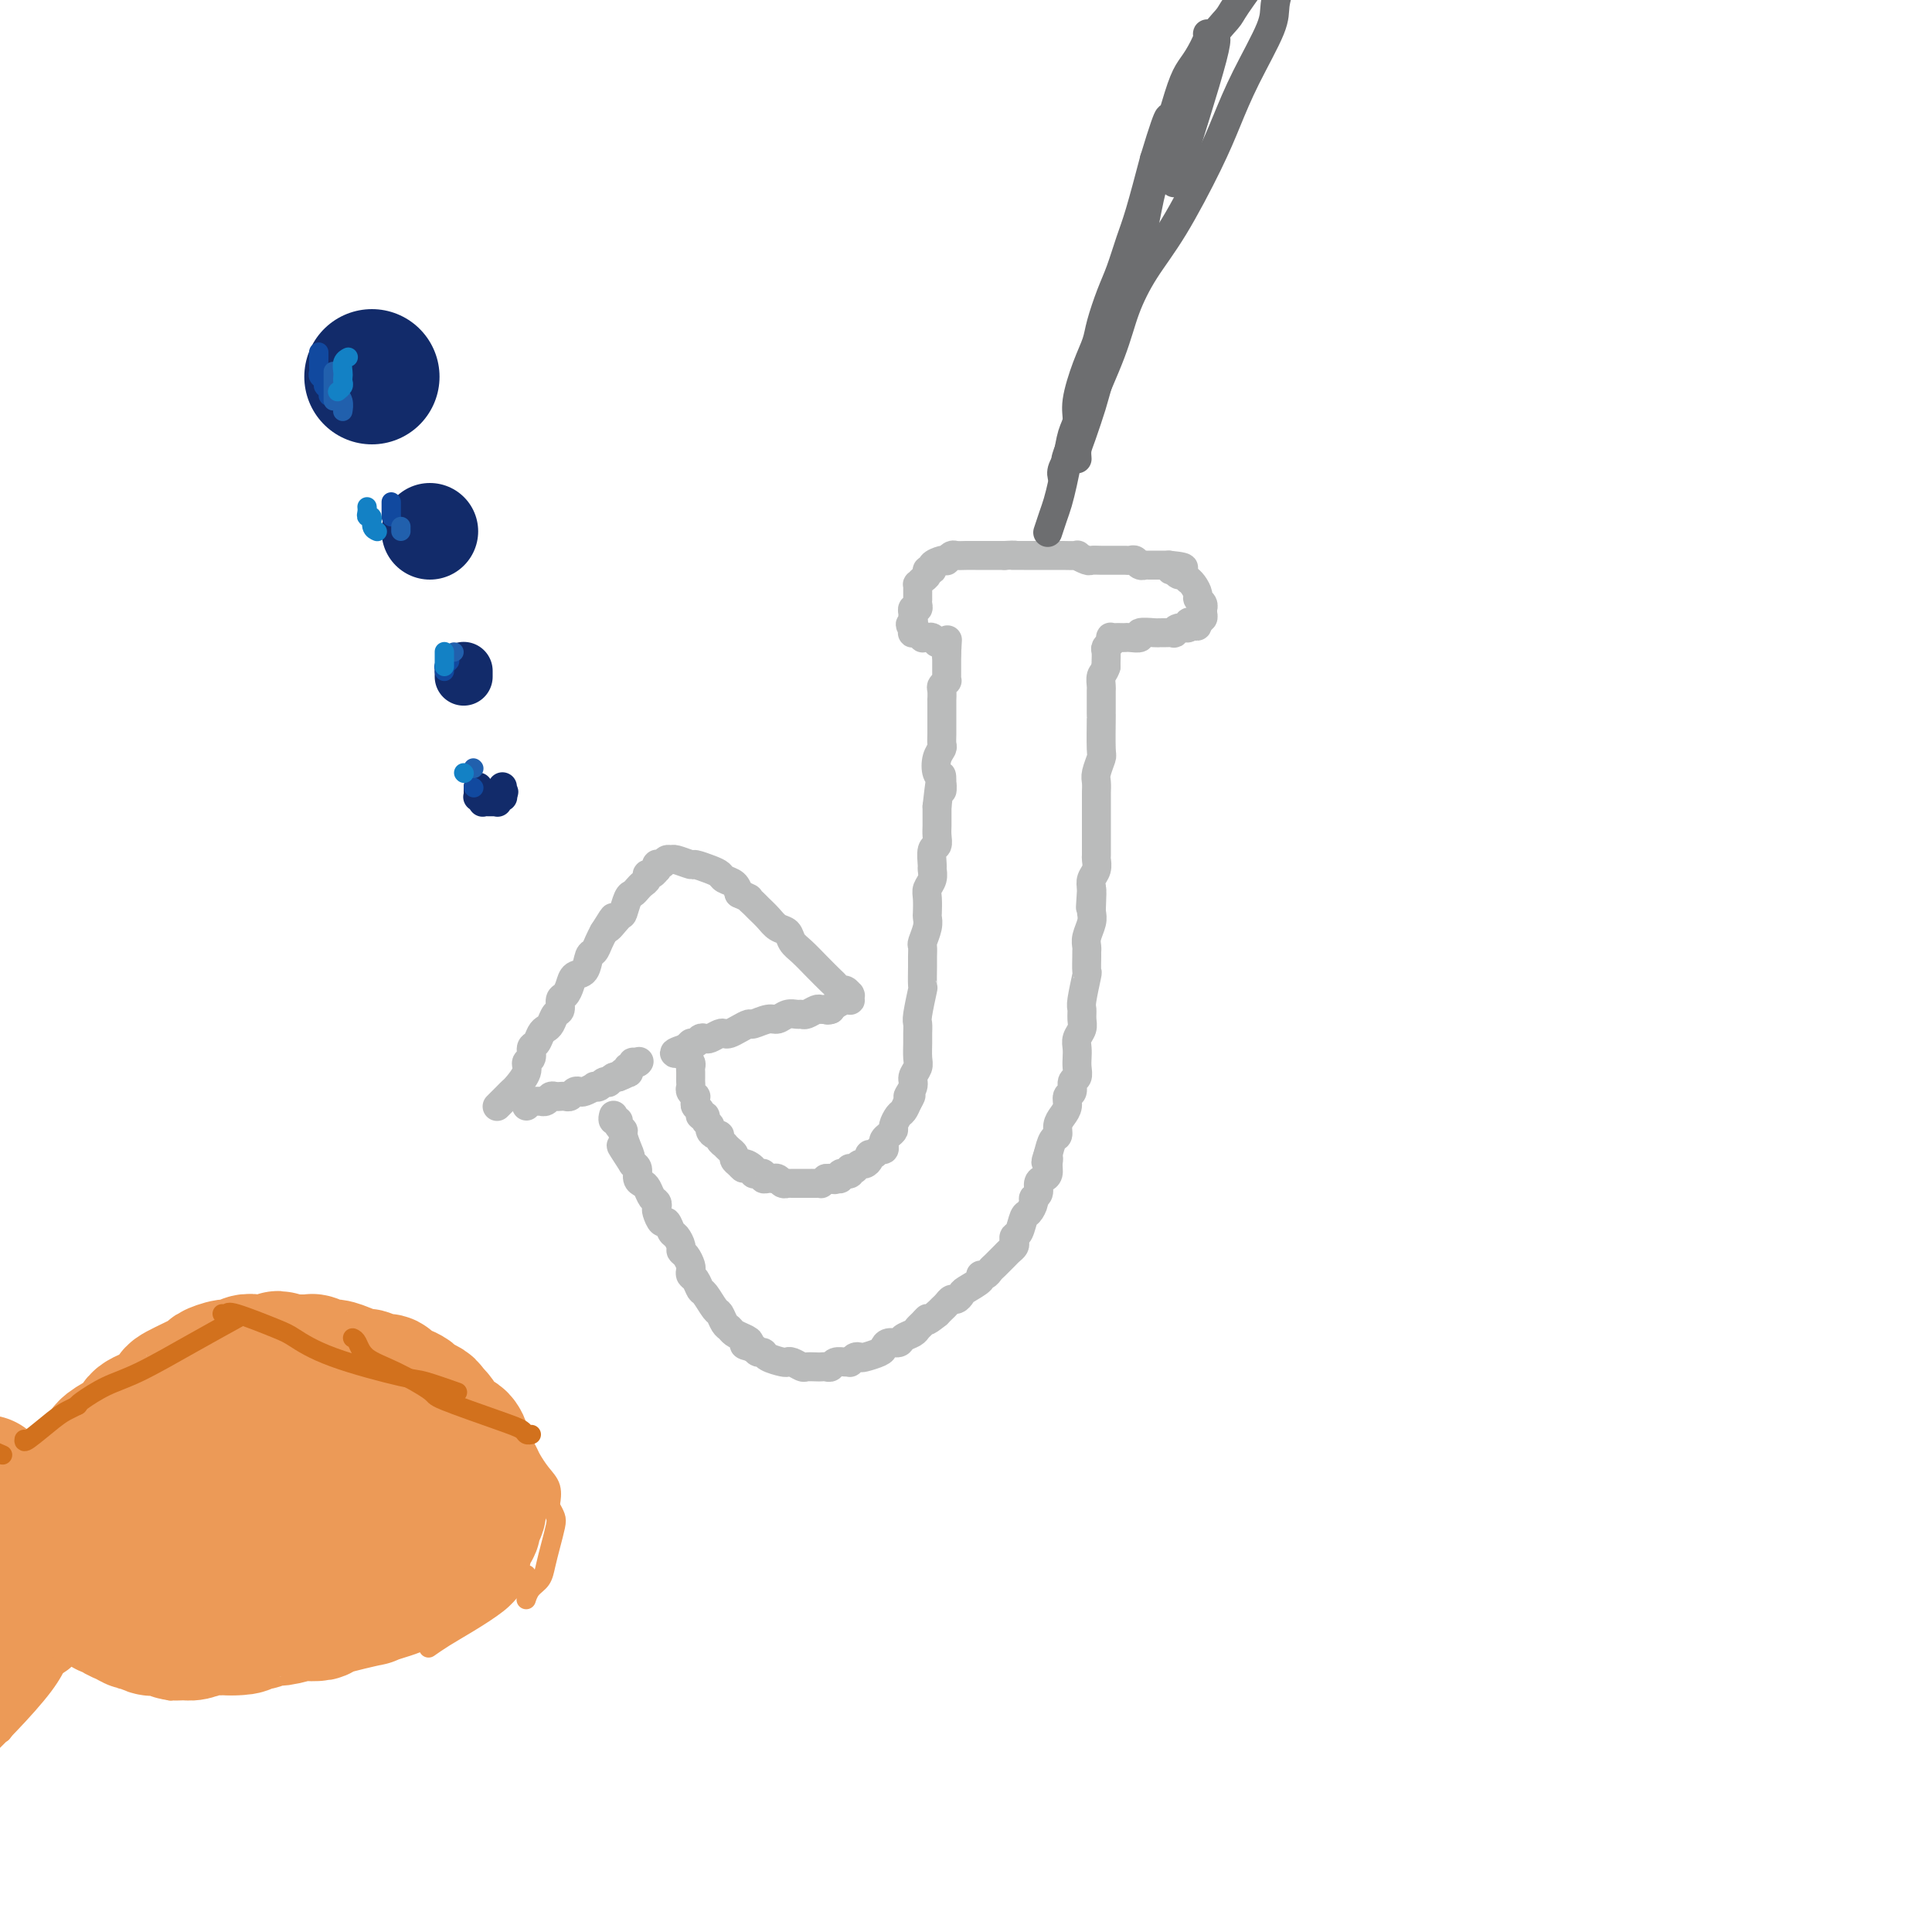 <svg viewBox='0 0 400 400' version='1.1' xmlns='http://www.w3.org/2000/svg' xmlns:xlink='http://www.w3.org/1999/xlink'><g fill='none' stroke='#BABBBB' stroke-width='6' stroke-linecap='round' stroke-linejoin='round'><path d='M109,229c-0.121,-0.423 -0.243,-0.845 0,-1c0.243,-0.155 0.850,-0.041 1,0c0.150,0.041 -0.156,0.011 0,0c0.156,-0.011 0.773,-0.003 1,0c0.227,0.003 0.065,0.001 0,0c-0.065,-0.001 -0.032,-0.001 0,0c0.032,0.001 0.064,0.001 0,0c-0.064,-0.001 -0.224,-0.004 0,0c0.224,0.004 0.833,0.015 1,0c0.167,-0.015 -0.109,-0.057 0,0c0.109,0.057 0.603,0.211 1,0c0.397,-0.211 0.698,-0.789 1,-1c0.302,-0.211 0.606,-0.056 1,0c0.394,0.056 0.879,0.011 1,0c0.121,-0.011 -0.122,0.011 0,0c0.122,-0.011 0.609,-0.054 1,0c0.391,0.054 0.687,0.207 1,0c0.313,-0.207 0.643,-0.774 1,-1c0.357,-0.226 0.740,-0.112 1,0c0.260,0.112 0.398,0.223 1,0c0.602,-0.223 1.668,-0.778 2,-1c0.332,-0.222 -0.069,-0.111 0,0c0.069,0.111 0.610,0.222 1,0c0.390,-0.222 0.629,-0.778 1,-1c0.371,-0.222 0.873,-0.111 1,0c0.127,0.111 -0.120,0.222 0,0c0.120,-0.222 0.606,-0.778 1,-1c0.394,-0.222 0.697,-0.111 1,0'/><path d='M128,223c3.105,-1.150 1.367,-1.025 1,-1c-0.367,0.025 0.638,-0.050 1,0c0.362,0.050 0.082,0.224 0,0c-0.082,-0.224 0.034,-0.845 0,-1c-0.034,-0.155 -0.219,0.154 0,0c0.219,-0.154 0.843,-0.773 1,-1c0.157,-0.227 -0.154,-0.061 0,0c0.154,0.061 0.773,0.016 1,0c0.227,-0.016 0.061,-0.004 0,0c-0.061,0.004 -0.016,0.001 0,0c0.016,-0.001 0.005,-0.000 0,0c-0.005,0.000 -0.002,0.000 0,0'/><path d='M132,220c0.622,-0.467 0.178,-0.133 0,0c-0.178,0.133 -0.089,0.067 0,0'/><path d='M103,229c0.024,-0.024 0.048,-0.048 0,0c-0.048,0.048 -0.169,0.169 0,0c0.169,-0.169 0.627,-0.629 1,-1c0.373,-0.371 0.659,-0.653 1,-1c0.341,-0.347 0.736,-0.760 1,-1c0.264,-0.240 0.396,-0.306 1,-1c0.604,-0.694 1.682,-2.016 2,-3c0.318,-0.984 -0.122,-1.629 0,-2c0.122,-0.371 0.806,-0.467 1,-1c0.194,-0.533 -0.103,-1.504 0,-2c0.103,-0.496 0.605,-0.518 1,-1c0.395,-0.482 0.684,-1.423 1,-2c0.316,-0.577 0.658,-0.788 1,-1c0.342,-0.212 0.683,-0.423 1,-1c0.317,-0.577 0.610,-1.519 1,-2c0.390,-0.481 0.877,-0.500 1,-1c0.123,-0.500 -0.118,-1.480 0,-2c0.118,-0.520 0.595,-0.581 1,-1c0.405,-0.419 0.738,-1.197 1,-2c0.262,-0.803 0.451,-1.633 1,-2c0.549,-0.367 1.456,-0.272 2,-1c0.544,-0.728 0.723,-2.277 1,-3c0.277,-0.723 0.651,-0.618 1,-1c0.349,-0.382 0.671,-1.252 1,-2c0.329,-0.748 0.664,-1.374 1,-2'/><path d='M125,193c3.521,-5.678 1.325,-1.875 1,-1c-0.325,0.875 1.222,-1.180 2,-2c0.778,-0.820 0.785,-0.405 1,-1c0.215,-0.595 0.636,-2.201 1,-3c0.364,-0.799 0.671,-0.793 1,-1c0.329,-0.207 0.679,-0.629 1,-1c0.321,-0.371 0.612,-0.692 1,-1c0.388,-0.308 0.875,-0.603 1,-1c0.125,-0.397 -0.110,-0.895 0,-1c0.110,-0.105 0.566,0.182 1,0c0.434,-0.182 0.848,-0.834 1,-1c0.152,-0.166 0.044,0.153 0,0c-0.044,-0.153 -0.023,-0.777 0,-1c0.023,-0.223 0.048,-0.045 0,0c-0.048,0.045 -0.170,-0.041 0,0c0.170,0.041 0.631,0.211 1,0c0.369,-0.211 0.646,-0.804 1,-1c0.354,-0.196 0.784,0.003 1,0c0.216,-0.003 0.219,-0.208 1,0c0.781,0.208 2.341,0.829 3,1c0.659,0.171 0.418,-0.110 1,0c0.582,0.110 1.987,0.610 3,1c1.013,0.390 1.632,0.672 2,1c0.368,0.328 0.484,0.704 1,1c0.516,0.296 1.433,0.513 2,1c0.567,0.487 0.783,1.243 1,2'/><path d='M153,185c2.722,1.258 2.027,0.904 2,1c-0.027,0.096 0.612,0.641 1,1c0.388,0.359 0.523,0.533 1,1c0.477,0.467 1.296,1.227 2,2c0.704,0.773 1.293,1.561 2,2c0.707,0.439 1.531,0.531 2,1c0.469,0.469 0.584,1.316 1,2c0.416,0.684 1.134,1.207 2,2c0.866,0.793 1.881,1.858 3,3c1.119,1.142 2.342,2.362 3,3c0.658,0.638 0.751,0.693 1,1c0.249,0.307 0.655,0.866 1,1c0.345,0.134 0.628,-0.157 1,0c0.372,0.157 0.832,0.760 1,1c0.168,0.240 0.043,0.116 0,0c-0.043,-0.116 -0.004,-0.224 0,0c0.004,0.224 -0.027,0.781 0,1c0.027,0.219 0.110,0.100 0,0c-0.110,-0.100 -0.414,-0.181 -1,0c-0.586,0.181 -1.453,0.623 -2,1c-0.547,0.377 -0.773,0.688 -1,1'/><path d='M172,209c-0.793,0.305 -0.776,0.068 -1,0c-0.224,-0.068 -0.689,0.035 -1,0c-0.311,-0.035 -0.467,-0.207 -1,0c-0.533,0.207 -1.441,0.791 -2,1c-0.559,0.209 -0.767,0.041 -1,0c-0.233,-0.041 -0.490,0.046 -1,0c-0.510,-0.046 -1.274,-0.223 -2,0c-0.726,0.223 -1.416,0.847 -2,1c-0.584,0.153 -1.063,-0.166 -2,0c-0.937,0.166 -2.331,0.815 -3,1c-0.669,0.185 -0.612,-0.095 -1,0c-0.388,0.095 -1.221,0.565 -2,1c-0.779,0.435 -1.504,0.835 -2,1c-0.496,0.165 -0.763,0.096 -1,0c-0.237,-0.096 -0.445,-0.218 -1,0c-0.555,0.218 -1.459,0.776 -2,1c-0.541,0.224 -0.720,0.113 -1,0c-0.280,-0.113 -0.663,-0.227 -1,0c-0.337,0.227 -0.629,0.796 -1,1c-0.371,0.204 -0.821,0.044 -1,0c-0.179,-0.044 -0.087,0.026 0,0c0.087,-0.026 0.168,-0.150 0,0c-0.168,0.150 -0.584,0.575 -1,1'/><path d='M142,217c-4.645,1.477 -1.259,1.169 0,1c1.259,-0.169 0.390,-0.200 0,0c-0.390,0.200 -0.301,0.631 0,1c0.301,0.369 0.813,0.676 1,1c0.187,0.324 0.051,0.664 0,1c-0.051,0.336 -0.015,0.667 0,1c0.015,0.333 0.008,0.668 0,1c-0.008,0.332 -0.016,0.663 0,1c0.016,0.337 0.057,0.682 0,1c-0.057,0.318 -0.213,0.610 0,1c0.213,0.390 0.793,0.878 1,1c0.207,0.122 0.040,-0.121 0,0c-0.040,0.121 0.046,0.606 0,1c-0.046,0.394 -0.224,0.697 0,1c0.224,0.303 0.848,0.606 1,1c0.152,0.394 -0.170,0.879 0,1c0.170,0.121 0.833,-0.121 1,0c0.167,0.121 -0.161,0.606 0,1c0.161,0.394 0.813,0.697 1,1c0.187,0.303 -0.089,0.607 0,1c0.089,0.393 0.545,0.875 1,1c0.455,0.125 0.909,-0.107 1,0c0.091,0.107 -0.182,0.553 0,1c0.182,0.447 0.819,0.893 1,1c0.181,0.107 -0.092,-0.126 0,0c0.092,0.126 0.551,0.611 1,1c0.449,0.389 0.890,0.682 1,1c0.110,0.318 -0.111,0.662 0,1c0.111,0.338 0.556,0.669 1,1'/><path d='M153,241c1.494,1.812 0.730,0.341 1,0c0.270,-0.341 1.574,0.448 2,1c0.426,0.552 -0.027,0.866 0,1c0.027,0.134 0.533,0.088 1,0c0.467,-0.088 0.895,-0.220 1,0c0.105,0.220 -0.112,0.790 0,1c0.112,0.210 0.555,0.060 1,0c0.445,-0.060 0.894,-0.030 1,0c0.106,0.030 -0.130,0.061 0,0c0.130,-0.061 0.626,-0.212 1,0c0.374,0.212 0.625,0.789 1,1c0.375,0.211 0.874,0.057 1,0c0.126,-0.057 -0.120,-0.015 0,0c0.120,0.015 0.605,0.004 1,0c0.395,-0.004 0.698,-0.001 1,0c0.302,0.001 0.602,0.000 1,0c0.398,-0.000 0.894,-0.000 1,0c0.106,0.000 -0.178,-0.000 0,0c0.178,0.000 0.817,0.001 1,0c0.183,-0.001 -0.092,-0.003 0,0c0.092,0.003 0.550,0.011 1,0c0.450,-0.011 0.890,-0.041 1,0c0.110,0.041 -0.112,0.155 0,0c0.112,-0.155 0.556,-0.577 1,-1'/><path d='M171,244c3.029,0.464 1.600,0.125 1,0c-0.600,-0.125 -0.372,-0.037 0,0c0.372,0.037 0.888,0.024 1,0c0.112,-0.024 -0.181,-0.059 0,0c0.181,0.059 0.837,0.213 1,0c0.163,-0.213 -0.166,-0.793 0,-1c0.166,-0.207 0.828,-0.041 1,0c0.172,0.041 -0.146,-0.042 0,0c0.146,0.042 0.756,0.208 1,0c0.244,-0.208 0.121,-0.792 0,-1c-0.121,-0.208 -0.240,-0.041 0,0c0.240,0.041 0.839,-0.044 1,0c0.161,0.044 -0.115,0.218 0,0c0.115,-0.218 0.622,-0.828 1,-1c0.378,-0.172 0.626,0.093 1,0c0.374,-0.093 0.875,-0.546 1,-1c0.125,-0.454 -0.124,-0.909 0,-1c0.124,-0.091 0.621,0.183 1,0c0.379,-0.183 0.640,-0.822 1,-1c0.360,-0.178 0.818,0.107 1,0c0.182,-0.107 0.086,-0.605 0,-1c-0.086,-0.395 -0.164,-0.687 0,-1c0.164,-0.313 0.569,-0.646 1,-1c0.431,-0.354 0.889,-0.727 1,-1c0.111,-0.273 -0.125,-0.444 0,-1c0.125,-0.556 0.611,-1.496 1,-2c0.389,-0.504 0.683,-0.573 1,-1c0.317,-0.427 0.659,-1.214 1,-2'/><path d='M188,228c1.327,-2.142 0.145,-0.995 0,-1c-0.145,-0.005 0.746,-1.160 1,-2c0.254,-0.840 -0.128,-1.366 0,-2c0.128,-0.634 0.767,-1.378 1,-2c0.233,-0.622 0.062,-1.122 0,-2c-0.062,-0.878 -0.013,-2.135 0,-3c0.013,-0.865 -0.011,-1.338 0,-2c0.011,-0.662 0.055,-1.511 0,-2c-0.055,-0.489 -0.211,-0.616 0,-2c0.211,-1.384 0.789,-4.024 1,-5c0.211,-0.976 0.056,-0.287 0,-1c-0.056,-0.713 -0.011,-2.827 0,-4c0.011,-1.173 -0.011,-1.404 0,-2c0.011,-0.596 0.055,-1.558 0,-2c-0.055,-0.442 -0.211,-0.363 0,-1c0.211,-0.637 0.788,-1.991 1,-3c0.212,-1.009 0.061,-1.673 0,-2c-0.061,-0.327 -0.030,-0.315 0,-1c0.030,-0.685 0.061,-2.065 0,-3c-0.061,-0.935 -0.214,-1.424 0,-2c0.214,-0.576 0.793,-1.239 1,-2c0.207,-0.761 0.041,-1.622 0,-2c-0.041,-0.378 0.041,-0.275 0,-1c-0.041,-0.725 -0.207,-2.277 0,-3c0.207,-0.723 0.788,-0.616 1,-1c0.212,-0.384 0.057,-1.257 0,-2c-0.057,-0.743 -0.015,-1.354 0,-2c0.015,-0.646 0.004,-1.327 0,-2c-0.004,-0.673 -0.002,-1.336 0,-2'/><path d='M194,167c1.140,-10.304 0.989,-5.563 1,-4c0.011,1.563 0.185,-0.053 0,-1c-0.185,-0.947 -0.729,-1.226 -1,-2c-0.271,-0.774 -0.269,-2.043 0,-3c0.269,-0.957 0.804,-1.601 1,-2c0.196,-0.399 0.053,-0.553 0,-1c-0.053,-0.447 -0.014,-1.186 0,-2c0.014,-0.814 0.004,-1.703 0,-2c-0.004,-0.297 -0.002,-0.002 0,-1c0.002,-0.998 0.004,-3.291 0,-4c-0.004,-0.709 -0.015,0.165 0,0c0.015,-0.165 0.057,-1.367 0,-2c-0.057,-0.633 -0.211,-0.695 0,-1c0.211,-0.305 0.789,-0.851 1,-1c0.211,-0.149 0.057,0.100 0,0c-0.057,-0.100 -0.015,-0.548 0,-1c0.015,-0.452 0.004,-0.910 0,-1c-0.004,-0.090 -0.001,0.186 0,0c0.001,-0.186 0.000,-0.833 0,-1c-0.000,-0.167 -0.000,0.147 0,0c0.000,-0.147 0.000,-0.756 0,-1c-0.000,-0.244 -0.000,-0.122 0,0c0.000,0.122 0.000,0.243 0,0c-0.000,-0.243 -0.000,-0.849 0,-1c0.000,-0.151 0.000,0.152 0,0c-0.000,-0.152 -0.000,-0.758 0,-1c0.000,-0.242 0.000,-0.121 0,0'/><path d='M196,135c0.309,-4.950 0.083,-1.325 0,0c-0.083,1.325 -0.022,0.351 0,0c0.022,-0.351 0.006,-0.080 0,0c-0.006,0.080 -0.002,-0.031 0,0c0.002,0.031 0.001,0.206 0,0c-0.001,-0.206 -0.003,-0.791 0,-1c0.003,-0.209 0.011,-0.042 0,0c-0.011,0.042 -0.041,-0.040 0,0c0.041,0.040 0.151,0.203 0,0c-0.151,-0.203 -0.565,-0.772 -1,-1c-0.435,-0.228 -0.891,-0.114 -1,0c-0.109,0.114 0.130,0.228 0,0c-0.130,-0.228 -0.627,-0.797 -1,-1c-0.373,-0.203 -0.621,-0.040 -1,0c-0.379,0.040 -0.890,-0.042 -1,0c-0.110,0.042 0.181,0.208 0,0c-0.181,-0.208 -0.833,-0.791 -1,-1c-0.167,-0.209 0.151,-0.046 0,0c-0.151,0.046 -0.771,-0.026 -1,0c-0.229,0.026 -0.065,0.150 0,0c0.065,-0.150 0.033,-0.575 0,-1'/><path d='M189,130c-1.082,-0.951 -0.286,-0.828 0,-1c0.286,-0.172 0.063,-0.637 0,-1c-0.063,-0.363 0.036,-0.623 0,-1c-0.036,-0.377 -0.206,-0.869 0,-1c0.206,-0.131 0.787,0.101 1,0c0.213,-0.101 0.057,-0.535 0,-1c-0.057,-0.465 -0.015,-0.961 0,-1c0.015,-0.039 0.004,0.378 0,0c-0.004,-0.378 -0.002,-1.550 0,-2c0.002,-0.450 0.003,-0.176 0,0c-0.003,0.176 -0.011,0.255 0,0c0.011,-0.255 0.040,-0.843 0,-1c-0.040,-0.157 -0.150,0.116 0,0c0.150,-0.116 0.560,-0.622 1,-1c0.440,-0.378 0.909,-0.627 1,-1c0.091,-0.373 -0.196,-0.871 0,-1c0.196,-0.129 0.875,0.110 1,0c0.125,-0.110 -0.303,-0.569 0,-1c0.303,-0.431 1.337,-0.833 2,-1c0.663,-0.167 0.954,-0.097 1,0c0.046,0.097 -0.152,0.222 0,0c0.152,-0.222 0.656,-0.792 1,-1c0.344,-0.208 0.528,-0.056 1,0c0.472,0.056 1.231,0.015 2,0c0.769,-0.015 1.546,-0.004 2,0c0.454,0.004 0.584,0.001 1,0c0.416,-0.001 1.119,-0.000 2,0c0.881,0.000 1.941,0.000 3,0'/><path d='M208,115c2.494,-0.155 2.230,-0.041 2,0c-0.230,0.041 -0.427,0.011 0,0c0.427,-0.011 1.476,-0.003 2,0c0.524,0.003 0.521,0.001 1,0c0.479,-0.001 1.439,-0.000 2,0c0.561,0.000 0.722,0.000 1,0c0.278,-0.000 0.671,-0.001 1,0c0.329,0.001 0.592,0.004 1,0c0.408,-0.004 0.959,-0.015 2,0c1.041,0.015 2.572,0.057 3,0c0.428,-0.057 -0.245,-0.211 0,0c0.245,0.211 1.409,0.789 2,1c0.591,0.211 0.610,0.057 1,0c0.390,-0.057 1.151,-0.015 2,0c0.849,0.015 1.786,0.004 2,0c0.214,-0.004 -0.293,-0.002 0,0c0.293,0.002 1.388,0.004 2,0c0.612,-0.004 0.742,-0.015 1,0c0.258,0.015 0.643,0.057 1,0c0.357,-0.057 0.687,-0.211 1,0c0.313,0.211 0.609,0.789 1,1c0.391,0.211 0.878,0.057 1,0c0.122,-0.057 -0.122,-0.015 0,0c0.122,0.015 0.610,0.004 1,0c0.390,-0.004 0.682,-0.001 1,0c0.318,0.001 0.663,0.000 1,0c0.337,-0.000 0.668,-0.000 1,0c0.332,0.000 0.666,0.000 1,0'/><path d='M242,117c5.487,0.537 2.205,0.880 1,1c-1.205,0.120 -0.334,0.017 0,0c0.334,-0.017 0.132,0.052 0,0c-0.132,-0.052 -0.194,-0.225 0,0c0.194,0.225 0.643,0.847 1,1c0.357,0.153 0.621,-0.162 1,0c0.379,0.162 0.871,0.803 1,1c0.129,0.197 -0.105,-0.050 0,0c0.105,0.050 0.550,0.396 1,1c0.450,0.604 0.905,1.467 1,2c0.095,0.533 -0.171,0.735 0,1c0.171,0.265 0.778,0.593 1,1c0.222,0.407 0.059,0.893 0,1c-0.059,0.107 -0.015,-0.163 0,0c0.015,0.163 0.000,0.761 0,1c-0.000,0.239 0.014,0.119 0,0c-0.014,-0.119 -0.055,-0.238 0,0c0.055,0.238 0.207,0.833 0,1c-0.207,0.167 -0.773,-0.095 -1,0c-0.227,0.095 -0.113,0.548 0,1'/><path d='M248,129c-0.004,1.255 -0.513,0.393 -1,0c-0.487,-0.393 -0.952,-0.315 -1,0c-0.048,0.315 0.320,0.869 0,1c-0.320,0.131 -1.329,-0.161 -2,0c-0.671,0.161 -1.003,0.776 -1,1c0.003,0.224 0.343,0.059 0,0c-0.343,-0.059 -1.368,-0.012 -2,0c-0.632,0.012 -0.870,-0.011 -1,0c-0.130,0.011 -0.153,0.055 -1,0c-0.847,-0.055 -2.517,-0.211 -3,0c-0.483,0.211 0.222,0.789 0,1c-0.222,0.211 -1.370,0.057 -2,0c-0.630,-0.057 -0.743,-0.016 -1,0c-0.257,0.016 -0.658,0.008 -1,0c-0.342,-0.008 -0.627,-0.017 -1,0c-0.373,0.017 -0.836,0.060 -1,0c-0.164,-0.060 -0.030,-0.224 0,0c0.030,0.224 -0.045,0.837 0,1c0.045,0.163 0.208,-0.125 0,0c-0.208,0.125 -0.788,0.662 -1,1c-0.212,0.338 -0.057,0.476 0,1c0.057,0.524 0.016,1.436 0,2c-0.016,0.564 -0.008,0.782 0,1'/><path d='M229,138c-0.381,1.267 -0.834,1.434 -1,2c-0.166,0.566 -0.044,1.531 0,2c0.044,0.469 0.012,0.442 0,1c-0.012,0.558 -0.003,1.703 0,2c0.003,0.297 0.001,-0.253 0,0c-0.001,0.253 0.001,1.309 0,2c-0.001,0.691 -0.004,1.018 0,1c0.004,-0.018 0.015,-0.381 0,1c-0.015,1.381 -0.057,4.507 0,6c0.057,1.493 0.211,1.354 0,2c-0.211,0.646 -0.789,2.079 -1,3c-0.211,0.921 -0.057,1.331 0,2c0.057,0.669 0.015,1.598 0,2c-0.015,0.402 -0.004,0.278 0,1c0.004,0.722 0.001,2.289 0,3c-0.001,0.711 -0.000,0.565 0,1c0.000,0.435 -0.000,1.449 0,2c0.000,0.551 0.001,0.637 0,1c-0.001,0.363 -0.004,1.003 0,2c0.004,0.997 0.015,2.350 0,3c-0.015,0.650 -0.056,0.597 0,1c0.056,0.403 0.207,1.262 0,2c-0.207,0.738 -0.774,1.354 -1,2c-0.226,0.646 -0.113,1.323 0,2'/><path d='M226,184c-0.465,7.248 -0.128,2.368 0,1c0.128,-1.368 0.049,0.775 0,2c-0.049,1.225 -0.066,1.533 0,2c0.066,0.467 0.214,1.092 0,2c-0.214,0.908 -0.790,2.097 -1,3c-0.210,0.903 -0.055,1.519 0,2c0.055,0.481 0.011,0.826 0,1c-0.011,0.174 0.011,0.178 0,1c-0.011,0.822 -0.056,2.461 0,3c0.056,0.539 0.212,-0.021 0,1c-0.212,1.021 -0.793,3.625 -1,5c-0.207,1.375 -0.041,1.523 0,2c0.041,0.477 -0.041,1.283 0,2c0.041,0.717 0.207,1.347 0,2c-0.207,0.653 -0.786,1.331 -1,2c-0.214,0.669 -0.061,1.330 0,2c0.061,0.670 0.032,1.349 0,2c-0.032,0.651 -0.065,1.273 0,2c0.065,0.727 0.228,1.560 0,2c-0.228,0.440 -0.849,0.488 -1,1c-0.151,0.512 0.166,1.488 0,2c-0.166,0.512 -0.814,0.561 -1,1c-0.186,0.439 0.091,1.268 0,2c-0.091,0.732 -0.549,1.367 -1,2c-0.451,0.633 -0.894,1.262 -1,2c-0.106,0.738 0.125,1.583 0,2c-0.125,0.417 -0.607,0.405 -1,1c-0.393,0.595 -0.696,1.798 -1,3'/><path d='M217,239c-0.925,2.670 -0.238,1.344 0,1c0.238,-0.344 0.026,0.293 0,1c-0.026,0.707 0.133,1.485 0,2c-0.133,0.515 -0.557,0.767 -1,1c-0.443,0.233 -0.906,0.448 -1,1c-0.094,0.552 0.182,1.441 0,2c-0.182,0.559 -0.822,0.787 -1,1c-0.178,0.213 0.106,0.410 0,1c-0.106,0.590 -0.603,1.573 -1,2c-0.397,0.427 -0.694,0.300 -1,1c-0.306,0.700 -0.621,2.229 -1,3c-0.379,0.771 -0.823,0.784 -1,1c-0.177,0.216 -0.089,0.635 0,1c0.089,0.365 0.179,0.675 0,1c-0.179,0.325 -0.625,0.664 -1,1c-0.375,0.336 -0.677,0.668 -1,1c-0.323,0.332 -0.665,0.663 -1,1c-0.335,0.337 -0.661,0.681 -1,1c-0.339,0.319 -0.690,0.614 -1,1c-0.310,0.386 -0.580,0.863 -1,1c-0.420,0.137 -0.991,-0.064 -1,0c-0.009,0.064 0.545,0.395 0,1c-0.545,0.605 -2.187,1.486 -3,2c-0.813,0.514 -0.795,0.663 -1,1c-0.205,0.337 -0.632,0.864 -1,1c-0.368,0.136 -0.676,-0.118 -1,0c-0.324,0.118 -0.664,0.609 -1,1c-0.336,0.391 -0.667,0.683 -1,1c-0.333,0.317 -0.666,0.658 -1,1'/><path d='M194,272c-2.882,2.344 -2.086,1.205 -2,1c0.086,-0.205 -0.539,0.523 -1,1c-0.461,0.477 -0.757,0.701 -1,1c-0.243,0.299 -0.433,0.672 -1,1c-0.567,0.328 -1.512,0.613 -2,1c-0.488,0.387 -0.520,0.878 -1,1c-0.480,0.122 -1.410,-0.125 -2,0c-0.590,0.125 -0.840,0.621 -1,1c-0.160,0.379 -0.229,0.641 -1,1c-0.771,0.359 -2.245,0.814 -3,1c-0.755,0.186 -0.793,0.103 -1,0c-0.207,-0.103 -0.584,-0.225 -1,0c-0.416,0.225 -0.871,0.796 -1,1c-0.129,0.204 0.068,0.041 0,0c-0.068,-0.041 -0.400,0.042 -1,0c-0.600,-0.042 -1.469,-0.207 -2,0c-0.531,0.207 -0.724,0.787 -1,1c-0.276,0.213 -0.636,0.058 -1,0c-0.364,-0.058 -0.731,-0.019 -1,0c-0.269,0.019 -0.440,0.019 -1,0c-0.560,-0.019 -1.510,-0.057 -2,0c-0.490,0.057 -0.520,0.209 -1,0c-0.480,-0.209 -1.410,-0.778 -2,-1c-0.590,-0.222 -0.841,-0.097 -1,0c-0.159,0.097 -0.228,0.167 -1,0c-0.772,-0.167 -2.248,-0.571 -3,-1c-0.752,-0.429 -0.779,-0.885 -1,-1c-0.221,-0.115 -0.634,0.110 -1,0c-0.366,-0.110 -0.683,-0.555 -1,-1'/><path d='M156,279c-3.289,-0.642 -1.511,-0.748 -1,-1c0.511,-0.252 -0.245,-0.649 -1,-1c-0.755,-0.351 -1.511,-0.655 -2,-1c-0.489,-0.345 -0.712,-0.730 -1,-1c-0.288,-0.270 -0.640,-0.424 -1,-1c-0.360,-0.576 -0.726,-1.573 -1,-2c-0.274,-0.427 -0.455,-0.285 -1,-1c-0.545,-0.715 -1.453,-2.286 -2,-3c-0.547,-0.714 -0.734,-0.572 -1,-1c-0.266,-0.428 -0.610,-1.428 -1,-2c-0.390,-0.572 -0.827,-0.717 -1,-1c-0.173,-0.283 -0.084,-0.705 0,-1c0.084,-0.295 0.163,-0.464 0,-1c-0.163,-0.536 -0.568,-1.437 -1,-2c-0.432,-0.563 -0.889,-0.786 -1,-1c-0.111,-0.214 0.125,-0.420 0,-1c-0.125,-0.580 -0.612,-1.535 -1,-2c-0.388,-0.465 -0.679,-0.439 -1,-1c-0.321,-0.561 -0.674,-1.709 -1,-2c-0.326,-0.291 -0.626,0.274 -1,0c-0.374,-0.274 -0.821,-1.386 -1,-2c-0.179,-0.614 -0.089,-0.728 0,-1c0.089,-0.272 0.178,-0.702 0,-1c-0.178,-0.298 -0.621,-0.465 -1,-1c-0.379,-0.535 -0.693,-1.439 -1,-2c-0.307,-0.561 -0.608,-0.779 -1,-1c-0.392,-0.221 -0.875,-0.444 -1,-1c-0.125,-0.556 0.107,-1.445 0,-2c-0.107,-0.555 -0.554,-0.778 -1,-1'/><path d='M131,241c-4.112,-6.316 -1.890,-3.107 -1,-2c0.890,1.107 0.450,0.110 0,-1c-0.450,-1.110 -0.909,-2.335 -1,-3c-0.091,-0.665 0.186,-0.770 0,-1c-0.186,-0.230 -0.834,-0.583 -1,-1c-0.166,-0.417 0.152,-0.896 0,-1c-0.152,-0.104 -0.773,0.168 -1,0c-0.227,-0.168 -0.061,-0.776 0,-1c0.061,-0.224 0.017,-0.064 0,0c-0.017,0.064 -0.009,0.032 0,0'/></g>
<g fill='none' stroke='#6D6E70' stroke-width='6' stroke-linecap='round' stroke-linejoin='round'><path d='M217,110c0.000,-0.000 0.000,-0.001 0,0c-0.000,0.001 -0.001,0.003 0,0c0.001,-0.003 0.003,-0.010 0,0c-0.003,0.010 -0.012,0.037 0,0c0.012,-0.037 0.045,-0.136 0,0c-0.045,0.136 -0.167,0.509 0,0c0.167,-0.509 0.622,-1.900 1,-3c0.378,-1.100 0.680,-1.907 1,-3c0.320,-1.093 0.659,-2.470 1,-4c0.341,-1.530 0.686,-3.213 1,-5c0.314,-1.787 0.599,-3.678 1,-5c0.401,-1.322 0.919,-2.073 1,-3c0.081,-0.927 -0.274,-2.029 0,-4c0.274,-1.971 1.175,-4.811 2,-7c0.825,-2.189 1.572,-3.726 2,-5c0.428,-1.274 0.537,-2.285 1,-4c0.463,-1.715 1.282,-4.134 2,-6c0.718,-1.866 1.337,-3.181 2,-5c0.663,-1.819 1.371,-4.144 2,-6c0.629,-1.856 1.180,-3.245 2,-6c0.820,-2.755 1.910,-6.878 3,-11'/><path d='M239,33c3.988,-13.206 2.957,-7.721 3,-7c0.043,0.721 1.159,-3.324 2,-6c0.841,-2.676 1.406,-3.985 2,-5c0.594,-1.015 1.217,-1.738 2,-3c0.783,-1.262 1.724,-3.064 2,-4c0.276,-0.936 -0.115,-1.005 0,-1c0.115,0.005 0.737,0.083 1,0c0.263,-0.083 0.167,-0.326 0,0c-0.167,0.326 -0.406,1.221 0,1c0.406,-0.221 1.455,-1.560 0,4c-1.455,5.560 -5.416,18.017 -7,23c-1.584,4.983 -0.792,2.491 0,0'/><path d='M236,52c-0.275,0.383 -0.550,0.767 -1,2c-0.450,1.233 -1.074,3.316 -2,5c-0.926,1.684 -2.153,2.969 -3,6c-0.847,3.031 -1.312,7.807 -2,11c-0.688,3.193 -1.597,4.804 -3,8c-1.403,3.196 -3.301,7.976 -4,10c-0.699,2.024 -0.200,1.293 0,1c0.200,-0.293 0.100,-0.146 0,0'/><path d='M223,95c-0.057,-0.672 -0.113,-1.344 0,-2c0.113,-0.656 0.397,-1.295 1,-3c0.603,-1.705 1.527,-4.476 2,-6c0.473,-1.524 0.496,-1.801 2,-7c1.504,-5.199 4.491,-15.321 6,-20c1.509,-4.679 1.542,-3.916 2,-6c0.458,-2.084 1.343,-7.015 2,-10c0.657,-2.985 1.087,-4.023 2,-6c0.913,-1.977 2.308,-4.894 3,-7c0.692,-2.106 0.682,-3.402 2,-6c1.318,-2.598 3.965,-6.498 5,-9c1.035,-2.502 0.457,-3.607 1,-5c0.543,-1.393 2.207,-3.074 3,-4c0.793,-0.926 0.713,-1.095 2,-3c1.287,-1.905 3.939,-5.544 5,-7c1.061,-1.456 0.530,-0.728 0,0'/><path d='M220,99c-0.171,-0.553 -0.342,-1.107 0,-2c0.342,-0.893 1.199,-2.126 2,-4c0.801,-1.874 1.548,-4.388 3,-8c1.452,-3.612 3.610,-8.323 5,-12c1.390,-3.677 2.013,-6.322 3,-9c0.987,-2.678 2.338,-5.390 4,-8c1.662,-2.610 3.637,-5.118 6,-9c2.363,-3.882 5.116,-9.139 7,-13c1.884,-3.861 2.901,-6.328 4,-9c1.099,-2.672 2.281,-5.550 4,-9c1.719,-3.450 3.976,-7.471 5,-10c1.024,-2.529 0.814,-3.565 1,-5c0.186,-1.435 0.767,-3.267 1,-4c0.233,-0.733 0.116,-0.366 0,0'/></g>
<g fill='none' stroke='#122B6A' stroke-width='6' stroke-linecap='round' stroke-linejoin='round'><path d='M99,163c-0.000,-0.000 -0.000,-0.001 0,0c0.000,0.001 0.000,0.003 0,0c-0.000,-0.003 -0.000,-0.011 0,0c0.000,0.011 0.000,0.041 0,0c-0.000,-0.041 -0.001,-0.154 0,0c0.001,0.154 0.004,0.576 0,1c-0.004,0.424 -0.015,0.849 0,1c0.015,0.151 0.056,0.026 0,0c-0.056,-0.026 -0.208,0.046 0,0c0.208,-0.046 0.776,-0.208 1,0c0.224,0.208 0.102,0.788 0,1c-0.102,0.212 -0.185,0.057 0,0c0.185,-0.057 0.638,-0.014 1,0c0.362,0.014 0.632,0.000 1,0c0.368,-0.000 0.834,0.014 1,0c0.166,-0.014 0.030,-0.057 0,0c-0.030,0.057 0.044,0.212 0,0c-0.044,-0.212 -0.208,-0.792 0,-1c0.208,-0.208 0.788,-0.046 1,0c0.212,0.046 0.057,-0.026 0,0c-0.057,0.026 -0.016,0.150 0,0c0.016,-0.150 0.008,-0.575 0,-1'/><path d='M104,164c0.619,-0.249 0.166,0.129 0,0c-0.166,-0.129 -0.045,-0.766 0,-1c0.045,-0.234 0.013,-0.067 0,0c-0.013,0.067 -0.006,0.033 0,0'/></g>
<g fill='none' stroke='#122B6A' stroke-width='12' stroke-linecap='round' stroke-linejoin='round'><path d='M96,139c0.000,0.030 0.000,0.061 0,0c0.000,-0.061 0.000,-0.212 0,0c-0.000,0.212 -0.000,0.789 0,1c0.000,0.211 0.000,0.057 0,0c-0.000,-0.057 -0.000,-0.016 0,0c0.000,0.016 0.000,0.008 0,0'/></g>
<g fill='none' stroke='#122B6A' stroke-width='20' stroke-linecap='round' stroke-linejoin='round'><path d='M89,110c0.000,0.000 0.000,0.000 0,0c0.000,0.000 0.000,0.000 0,0c-0.000,-0.000 0.000,0.000 0,0c0.000,-0.000 0.000,0.000 0,0'/></g>
<g fill='none' stroke='#122B6A' stroke-width='28' stroke-linecap='round' stroke-linejoin='round'><path d='M77,78c0.000,0.000 0.000,0.000 0,0c0.000,0.000 0.000,0.000 0,0c0.000,0.000 0.000,0.000 0,0'/></g>
<g fill='none' stroke='#11499F' stroke-width='4' stroke-linecap='round' stroke-linejoin='round'><path d='M66,73c0.000,0.000 0.000,0.000 0,0c-0.000,-0.000 -0.000,-0.001 0,0c0.000,0.001 0.000,0.004 0,0c-0.000,-0.004 -0.000,-0.015 0,0c0.000,0.015 0.000,0.055 0,0c-0.000,-0.055 -0.000,-0.204 0,0c0.000,0.204 0.000,0.762 0,1c-0.000,0.238 -0.001,0.158 0,0c0.001,-0.158 0.004,-0.393 0,0c-0.004,0.393 -0.016,1.415 0,2c0.016,0.585 0.061,0.734 0,1c-0.061,0.266 -0.228,0.649 0,1c0.228,0.351 0.849,0.668 1,1c0.151,0.332 -0.170,0.677 0,1c0.170,0.323 0.829,0.623 1,1c0.171,0.377 -0.146,0.832 0,1c0.146,0.168 0.756,0.048 1,0c0.244,-0.048 0.122,-0.024 0,0'/><path d='M81,104c0.000,0.002 0.000,0.003 0,0c0.000,-0.003 0.000,-0.012 0,0c0.000,0.012 0.000,0.045 0,0c0.000,-0.045 0.000,-0.170 0,0c0.000,0.170 0.000,0.633 0,1c0.000,0.367 0.000,0.637 0,1c0.000,0.363 0.000,0.818 0,1c0.000,0.182 0.000,0.091 0,0'/><path d='M93,137c-0.000,0.000 -0.000,0.000 0,0c0.000,-0.000 0.000,-0.000 0,0c-0.000,0.000 -0.000,0.000 0,0c0.000,-0.000 0.000,-0.000 0,0c-0.000,0.000 -0.000,0.000 0,0c0.000,-0.000 0.001,-0.001 0,0c-0.001,0.001 -0.004,0.004 0,0c0.004,-0.004 0.015,-0.016 0,0c-0.015,0.016 -0.057,0.061 0,0c0.057,-0.061 0.211,-0.226 0,0c-0.211,0.226 -0.789,0.844 -1,1c-0.211,0.156 -0.057,-0.150 0,0c0.057,0.150 0.016,0.757 0,1c-0.016,0.243 -0.008,0.121 0,0'/><path d='M98,163c0.000,0.000 0.100,0.100 0.1,0.1'/></g>
<g fill='none' stroke='#2160AD' stroke-width='4' stroke-linecap='round' stroke-linejoin='round'><path d='M69,77c0.000,0.000 0.000,0.000 0,0c0.000,-0.000 0.000,-0.000 0,0c0.000,0.000 0.000,0.000 0,0c0.000,-0.000 0.000,-0.000 0,0c0.000,0.000 0.000,0.000 0,0c0.000,-0.000 0.000,-0.001 0,0c-0.000,0.001 0.000,0.004 0,0c0.000,-0.004 0.000,-0.016 0,0c0.000,0.016 0.000,0.060 0,0c0.000,-0.060 0.000,-0.224 0,0c0.000,0.224 0.000,0.837 0,1c0.000,0.163 0.000,-0.124 0,0c0.000,0.124 0.000,0.660 0,1c0.000,0.340 -0.000,0.483 0,1c0.000,0.517 0.000,1.408 0,2c0.000,0.592 0.000,0.883 0,1c0.000,0.117 0.000,0.058 0,0'/><path d='M83,109c0.000,0.417 0.000,0.833 0,1c0.000,0.167 0.000,0.083 0,0'/><path d='M94,135c0.000,0.000 0.000,0.000 0,0c0.000,0.000 0.000,0.000 0,0c0.000,0.000 0.000,0.000 0,0c0.000,0.000 0.000,0.000 0,0c0.000,-0.000 0.000,0.000 0,0c0.000,0.000 0.000,0.000 0,0c0.000,0.000 0.000,0.000 0,0c0.000,0.000 0.000,0.000 0,0'/><path d='M98,159c0.000,0.000 0.100,0.100 0.1,0.1'/><path d='M70,78c-0.000,0.113 -0.000,0.227 0,0c0.000,-0.227 0.000,-0.793 0,-1c-0.000,-0.207 -0.000,-0.055 0,0c0.000,0.055 0.000,0.014 0,0c-0.000,-0.014 -0.000,-0.001 0,0c0.000,0.001 0.000,-0.012 0,0c-0.000,0.012 -0.001,0.048 0,0c0.001,-0.048 0.004,-0.179 0,0c-0.004,0.179 -0.015,0.668 0,1c0.015,0.332 0.057,0.506 0,1c-0.057,0.494 -0.211,1.308 0,2c0.211,0.692 0.788,1.263 1,2c0.212,0.737 0.061,1.639 0,2c-0.061,0.361 -0.030,0.180 0,0'/></g>
<g fill='none' stroke='#1381C5' stroke-width='4' stroke-linecap='round' stroke-linejoin='round'><path d='M72,74c0.008,-0.004 0.016,-0.008 0,0c-0.016,0.008 -0.057,0.030 0,0c0.057,-0.030 0.211,-0.110 0,0c-0.211,0.110 -0.788,0.410 -1,1c-0.212,0.590 -0.061,1.468 0,2c0.061,0.532 0.030,0.717 0,1c-0.030,0.283 -0.060,0.663 0,1c0.060,0.337 0.208,0.629 0,1c-0.208,0.371 -0.774,0.820 -1,1c-0.226,0.180 -0.113,0.090 0,0'/><path d='M76,105c0.002,0.021 0.005,0.042 0,0c-0.005,-0.042 -0.016,-0.148 0,0c0.016,0.148 0.061,0.551 0,1c-0.061,0.449 -0.226,0.943 0,1c0.226,0.057 0.844,-0.325 1,0c0.156,0.325 -0.150,1.357 0,2c0.150,0.643 0.757,0.898 1,1c0.243,0.102 0.121,0.051 0,0'/><path d='M92,135c0.000,-0.007 0.000,-0.013 0,0c0.000,0.013 0.000,0.046 0,0c0.000,-0.046 0.000,-0.170 0,0c0.000,0.170 0.000,0.633 0,1c0.000,0.367 0.000,0.637 0,1c0.000,0.363 -0.000,0.818 0,1c0.000,0.182 0.000,0.091 0,0'/><path d='M96,160c0.000,0.000 0.100,0.100 0.1,0.1'/></g>
<g fill='none' stroke='#EC9A57' stroke-width='4' stroke-linecap='round' stroke-linejoin='round'><path d='M0,298c-0.111,0.033 -0.222,0.065 0,0c0.222,-0.065 0.775,-0.228 1,0c0.225,0.228 0.120,0.849 0,1c-0.120,0.151 -0.254,-0.166 0,0c0.254,0.166 0.897,0.814 1,1c0.103,0.186 -0.332,-0.091 0,0c0.332,0.091 1.432,0.550 2,1c0.568,0.450 0.604,0.890 1,1c0.396,0.110 1.152,-0.110 2,0c0.848,0.110 1.789,0.551 2,1c0.211,0.449 -0.309,0.905 0,1c0.309,0.095 1.445,-0.171 2,0c0.555,0.171 0.527,0.778 1,1c0.473,0.222 1.446,0.060 2,0c0.554,-0.060 0.688,-0.016 1,0c0.312,0.016 0.804,0.005 1,0c0.196,-0.005 0.098,-0.002 0,0'/><path d='M11,303c0.511,0.000 1.022,0.000 2,0c0.978,0.000 2.422,0.000 3,0c0.578,0.000 0.289,0.000 0,0'/><path d='M19,303c0.000,0.000 0.100,0.100 0.1,0.1'/><path d='M29,296c-0.506,-0.143 -1.012,-0.286 0,-1c1.012,-0.714 3.542,-2.000 5,-3c1.458,-1.000 1.845,-1.714 2,-2c0.155,-0.286 0.077,-0.143 0,0'/><path d='M49,279c0.417,0.000 0.833,0.000 1,0c0.167,0.000 0.083,0.000 0,0'/><path d='M19,300c0.302,0.098 0.604,0.196 1,0c0.396,-0.196 0.885,-0.686 1,-1c0.115,-0.314 -0.146,-0.452 1,-1c1.146,-0.548 3.698,-1.504 5,-2c1.302,-0.496 1.352,-0.530 2,-1c0.648,-0.470 1.892,-1.374 3,-2c1.108,-0.626 2.079,-0.973 4,-2c1.921,-1.027 4.794,-2.733 7,-4c2.206,-1.267 3.747,-2.094 5,-3c1.253,-0.906 2.217,-1.889 4,-3c1.783,-1.111 4.385,-2.349 6,-3c1.615,-0.651 2.242,-0.714 3,-1c0.758,-0.286 1.645,-0.796 2,-1c0.355,-0.204 0.177,-0.102 0,0'/><path d='M59,276c0.167,0.026 0.334,0.052 1,0c0.666,-0.052 1.831,-0.183 3,0c1.169,0.183 2.342,0.678 3,1c0.658,0.322 0.802,0.469 2,1c1.198,0.531 3.450,1.446 5,2c1.550,0.554 2.399,0.745 3,1c0.601,0.255 0.955,0.572 2,1c1.045,0.428 2.780,0.965 5,2c2.220,1.035 4.924,2.568 6,3c1.076,0.432 0.523,-0.238 1,0c0.477,0.238 1.984,1.383 3,2c1.016,0.617 1.543,0.704 2,1c0.457,0.296 0.845,0.799 1,1c0.155,0.201 0.078,0.101 0,0'/><path d='M99,291c0.088,0.437 0.176,0.874 0,1c-0.176,0.126 -0.614,-0.058 0,0c0.614,0.058 2.282,0.356 3,1c0.718,0.644 0.485,1.632 1,2c0.515,0.368 1.778,0.117 3,1c1.222,0.883 2.404,2.899 3,4c0.596,1.101 0.604,1.286 1,2c0.396,0.714 1.178,1.956 2,3c0.822,1.044 1.684,1.888 2,3c0.316,1.112 0.085,2.492 0,3c-0.085,0.508 -0.024,0.145 0,0c0.024,-0.145 0.012,-0.073 0,0'/><path d='M114,312c0.399,0.713 0.799,1.427 1,2c0.201,0.573 0.205,1.007 0,2c-0.205,0.993 -0.619,2.547 -1,4c-0.381,1.453 -0.729,2.807 -1,4c-0.271,1.193 -0.464,2.227 -1,3c-0.536,0.773 -1.413,1.285 -2,2c-0.587,0.715 -0.882,1.633 -1,2c-0.118,0.367 -0.059,0.184 0,0'/><path d='M109,326c-0.248,0.260 -0.495,0.520 -1,1c-0.505,0.480 -1.267,1.180 -2,2c-0.733,0.820 -1.437,1.761 -3,3c-1.563,1.239 -3.986,2.775 -6,4c-2.014,1.225 -3.619,2.137 -5,3c-1.381,0.863 -2.537,1.675 -3,2c-0.463,0.325 -0.231,0.162 0,0'/><path d='M106,327c0.023,0.049 0.045,0.097 0,0c-0.045,-0.097 -0.158,-0.340 -1,0c-0.842,0.340 -2.412,1.261 -4,2c-1.588,0.739 -3.193,1.294 -5,2c-1.807,0.706 -3.816,1.562 -5,2c-1.184,0.438 -1.544,0.458 -3,1c-1.456,0.542 -4.007,1.608 -6,2c-1.993,0.392 -3.426,0.112 -4,0c-0.574,-0.112 -0.287,-0.056 0,0'/><path d='M85,333c0.100,0.024 0.199,0.047 0,0c-0.199,-0.047 -0.698,-0.165 -1,0c-0.302,0.165 -0.407,0.615 -1,1c-0.593,0.385 -1.673,0.707 -3,1c-1.327,0.293 -2.900,0.558 -4,1c-1.100,0.442 -1.728,1.061 -5,2c-3.272,0.939 -9.189,2.199 -13,3c-3.811,0.801 -5.516,1.142 -8,2c-2.484,0.858 -5.746,2.231 -8,3c-2.254,0.769 -3.501,0.934 -4,1c-0.499,0.066 -0.249,0.033 0,0'/><path d='M70,338c0.142,-0.098 0.285,-0.195 0,0c-0.285,0.195 -0.996,0.683 -1,1c-0.004,0.317 0.701,0.463 -2,1c-2.701,0.537 -8.807,1.463 -11,2c-2.193,0.537 -0.472,0.683 -1,1c-0.528,0.317 -3.304,0.803 -5,1c-1.696,0.197 -2.310,0.104 -4,0c-1.690,-0.104 -4.455,-0.220 -6,0c-1.545,0.220 -1.870,0.777 -2,1c-0.130,0.223 -0.065,0.111 0,0'/><path d='M35,350c-0.085,-0.031 -0.170,-0.063 0,0c0.170,0.063 0.594,0.220 0,0c-0.594,-0.220 -2.208,-0.816 -3,-1c-0.792,-0.184 -0.764,0.046 -1,0c-0.236,-0.046 -0.736,-0.366 -2,-1c-1.264,-0.634 -3.292,-1.581 -4,-2c-0.708,-0.419 -0.097,-0.308 -1,-1c-0.903,-0.692 -3.320,-2.186 -5,-3c-1.680,-0.814 -2.623,-0.947 -3,-1c-0.377,-0.053 -0.189,-0.027 0,0'/><path d='M15,342c0.113,0.037 0.226,0.074 0,0c-0.226,-0.074 -0.790,-0.257 -1,0c-0.210,0.257 -0.067,0.956 0,1c0.067,0.044 0.056,-0.565 -1,0c-1.056,0.565 -3.159,2.304 -4,3c-0.841,0.696 -0.421,0.348 0,0'/><path d='M16,342c-0.274,-0.182 -0.547,-0.363 -1,0c-0.453,0.363 -1.085,1.271 -2,2c-0.915,0.729 -2.111,1.278 -3,2c-0.889,0.722 -1.470,1.618 -3,3c-1.530,1.382 -4.009,3.252 -5,4c-0.991,0.748 -0.496,0.374 0,0'/><path d='M14,341c-0.356,0.296 -0.713,0.591 -1,1c-0.287,0.409 -0.505,0.930 -1,2c-0.495,1.070 -1.267,2.689 -3,5c-1.733,2.311 -4.428,5.315 -7,8c-2.572,2.685 -5.021,5.053 -6,6c-0.979,0.947 -0.490,0.474 0,0'/><path d='M16,340c-0.409,-0.131 -0.818,-0.262 -1,0c-0.182,0.262 -0.137,0.915 -1,2c-0.863,1.085 -2.633,2.600 -4,4c-1.367,1.400 -2.329,2.685 -4,5c-1.671,2.315 -4.049,5.662 -5,7c-0.951,1.338 -0.476,0.669 0,0'/></g>
<g fill='none' stroke='#EC9A57' stroke-width='28' stroke-linecap='round' stroke-linejoin='round'><path d='M-5,345c-0.001,0.000 -0.001,0.001 0,0c0.001,-0.001 0.004,-0.002 0,0c-0.004,0.002 -0.016,0.008 0,0c0.016,-0.008 0.059,-0.029 0,0c-0.059,0.029 -0.220,0.107 0,0c0.220,-0.107 0.822,-0.399 1,-1c0.178,-0.601 -0.069,-1.513 0,-2c0.069,-0.487 0.452,-0.551 1,-1c0.548,-0.449 1.260,-1.285 2,-2c0.740,-0.715 1.508,-1.310 2,-2c0.492,-0.690 0.709,-1.475 1,-2c0.291,-0.525 0.655,-0.789 1,-1c0.345,-0.211 0.669,-0.367 1,-1c0.331,-0.633 0.667,-1.742 1,-2c0.333,-0.258 0.663,0.334 1,0c0.337,-0.334 0.683,-1.596 1,-2c0.317,-0.404 0.607,0.049 1,0c0.393,-0.049 0.889,-0.602 1,-1c0.111,-0.398 -0.162,-0.642 0,-1c0.162,-0.358 0.761,-0.832 1,-1c0.239,-0.168 0.120,-0.031 0,0c-0.120,0.031 -0.239,-0.044 0,0c0.239,0.044 0.837,0.208 1,0c0.163,-0.208 -0.110,-0.787 0,-1c0.110,-0.213 0.603,-0.061 1,0c0.397,0.061 0.699,0.030 1,0'/><path d='M13,325c2.966,-3.153 1.382,-1.037 1,0c-0.382,1.037 0.438,0.995 1,1c0.562,0.005 0.866,0.058 1,0c0.134,-0.058 0.096,-0.227 0,0c-0.096,0.227 -0.252,0.848 0,1c0.252,0.152 0.913,-0.167 1,0c0.087,0.167 -0.398,0.820 0,1c0.398,0.180 1.680,-0.111 2,0c0.320,0.111 -0.321,0.626 0,1c0.321,0.374 1.606,0.607 2,1c0.394,0.393 -0.102,0.945 0,1c0.102,0.055 0.804,-0.389 1,0c0.196,0.389 -0.112,1.611 0,2c0.112,0.389 0.645,-0.054 1,0c0.355,0.054 0.532,0.607 1,1c0.468,0.393 1.227,0.627 2,1c0.773,0.373 1.559,0.883 2,1c0.441,0.117 0.537,-0.161 1,0c0.463,0.161 1.293,0.761 2,1c0.707,0.239 1.290,0.118 2,0c0.710,-0.118 1.545,-0.231 2,0c0.455,0.231 0.528,0.808 1,1c0.472,0.192 1.343,-0.001 2,0c0.657,0.001 1.099,0.196 2,0c0.901,-0.196 2.262,-0.785 3,-1c0.738,-0.215 0.852,-0.058 1,0c0.148,0.058 0.328,0.017 1,0c0.672,-0.017 1.836,-0.008 3,0'/><path d='M48,337c4.006,0.065 3.022,-0.771 3,-1c-0.022,-0.229 0.919,0.149 2,0c1.081,-0.149 2.301,-0.824 3,-1c0.699,-0.176 0.876,0.147 2,0c1.124,-0.147 3.193,-0.765 4,-1c0.807,-0.235 0.350,-0.087 1,0c0.650,0.087 2.407,0.111 3,0c0.593,-0.111 0.021,-0.358 2,-1c1.979,-0.642 6.508,-1.677 8,-2c1.492,-0.323 -0.054,0.068 0,0c0.054,-0.068 1.706,-0.596 3,-1c1.294,-0.404 2.228,-0.686 3,-1c0.772,-0.314 1.380,-0.662 2,-1c0.620,-0.338 1.252,-0.668 2,-1c0.748,-0.332 1.614,-0.667 2,-1c0.386,-0.333 0.293,-0.666 1,-1c0.707,-0.334 2.214,-0.671 3,-1c0.786,-0.329 0.851,-0.651 1,-1c0.149,-0.349 0.382,-0.724 1,-1c0.618,-0.276 1.620,-0.454 2,-1c0.380,-0.546 0.139,-1.460 0,-2c-0.139,-0.540 -0.177,-0.707 0,-1c0.177,-0.293 0.570,-0.711 1,-1c0.430,-0.289 0.899,-0.449 1,-1c0.101,-0.551 -0.165,-1.495 0,-2c0.165,-0.505 0.761,-0.573 1,-1c0.239,-0.427 0.119,-1.214 0,-2'/><path d='M99,311c1.065,-2.412 0.229,-1.941 0,-2c-0.229,-0.059 0.150,-0.650 0,-1c-0.150,-0.350 -0.829,-0.461 -1,-1c-0.171,-0.539 0.165,-1.505 0,-2c-0.165,-0.495 -0.831,-0.518 -1,-1c-0.169,-0.482 0.160,-1.421 0,-2c-0.160,-0.579 -0.810,-0.797 -1,-1c-0.190,-0.203 0.078,-0.389 0,-1c-0.078,-0.611 -0.504,-1.645 -1,-2c-0.496,-0.355 -1.063,-0.032 -2,-1c-0.937,-0.968 -2.244,-3.229 -3,-4c-0.756,-0.771 -0.961,-0.052 -1,0c-0.039,0.052 0.089,-0.564 0,-1c-0.089,-0.436 -0.395,-0.694 -1,-1c-0.605,-0.306 -1.509,-0.660 -2,-1c-0.491,-0.340 -0.568,-0.664 -1,-1c-0.432,-0.336 -1.219,-0.682 -2,-1c-0.781,-0.318 -1.556,-0.606 -2,-1c-0.444,-0.394 -0.559,-0.893 -1,-1c-0.441,-0.107 -1.210,0.177 -2,0c-0.790,-0.177 -1.601,-0.817 -2,-1c-0.399,-0.183 -0.387,0.091 -1,0c-0.613,-0.091 -1.852,-0.546 -3,-1c-1.148,-0.454 -2.204,-0.906 -3,-1c-0.796,-0.094 -1.332,0.171 -2,0c-0.668,-0.171 -1.468,-0.778 -2,-1c-0.532,-0.222 -0.797,-0.060 -1,0c-0.203,0.060 -0.344,0.017 -1,0c-0.656,-0.017 -1.828,-0.009 -3,0'/><path d='M60,282c-4.442,-1.393 -1.546,-0.374 -1,0c0.546,0.374 -1.258,0.104 -2,0c-0.742,-0.104 -0.424,-0.043 -1,0c-0.576,0.043 -2.047,0.068 -3,0c-0.953,-0.068 -1.388,-0.227 -2,0c-0.612,0.227 -1.401,0.842 -2,1c-0.599,0.158 -1.007,-0.140 -2,0c-0.993,0.140 -2.570,0.719 -3,1c-0.430,0.281 0.288,0.263 -1,1c-1.288,0.737 -4.580,2.228 -6,3c-1.420,0.772 -0.967,0.826 -1,1c-0.033,0.174 -0.553,0.469 -1,1c-0.447,0.531 -0.820,1.297 -2,2c-1.180,0.703 -3.166,1.343 -4,2c-0.834,0.657 -0.516,1.331 -1,2c-0.484,0.669 -1.768,1.334 -3,2c-1.232,0.666 -2.410,1.335 -3,2c-0.590,0.665 -0.592,1.326 -1,2c-0.408,0.674 -1.222,1.360 -2,2c-0.778,0.640 -1.522,1.233 -2,2c-0.478,0.767 -0.691,1.707 -1,2c-0.309,0.293 -0.712,-0.061 -1,0c-0.288,0.061 -0.459,0.538 -1,1c-0.541,0.462 -1.451,0.908 -2,1c-0.549,0.092 -0.738,-0.172 -1,0c-0.262,0.172 -0.596,0.778 -1,1c-0.404,0.222 -0.878,0.060 -1,0c-0.122,-0.060 0.108,-0.017 0,0c-0.108,0.017 -0.554,0.009 -1,0'/><path d='M8,311c-5.682,4.176 -1.886,1.115 -1,0c0.886,-1.115 -1.138,-0.284 -2,0c-0.862,0.284 -0.564,0.021 -1,0c-0.436,-0.021 -1.608,0.201 -2,0c-0.392,-0.201 -0.004,-0.823 0,-1c0.004,-0.177 -0.377,0.092 -1,0c-0.623,-0.092 -1.489,-0.546 -2,-1c-0.511,-0.454 -0.667,-0.908 -1,-1c-0.333,-0.092 -0.843,0.178 -1,0c-0.157,-0.178 0.039,-0.804 0,-1c-0.039,-0.196 -0.313,0.037 0,1c0.313,0.963 1.212,2.654 2,4c0.788,1.346 1.464,2.347 3,5c1.536,2.653 3.930,6.959 5,9c1.070,2.041 0.815,1.816 1,2c0.185,0.184 0.812,0.778 1,1c0.188,0.222 -0.061,0.071 0,0c0.061,-0.071 0.432,-0.064 1,0c0.568,0.064 1.335,0.183 2,0c0.665,-0.183 1.230,-0.668 2,-1c0.770,-0.332 1.746,-0.513 2,-1c0.254,-0.487 -0.213,-1.282 0,-2c0.213,-0.718 1.107,-1.359 2,-2'/><path d='M18,323c2.053,-1.376 2.686,-1.817 3,-3c0.314,-1.183 0.308,-3.108 1,-5c0.692,-1.892 2.083,-3.750 3,-5c0.917,-1.250 1.360,-1.892 2,-3c0.640,-1.108 1.478,-2.681 2,-4c0.522,-1.319 0.730,-2.385 1,-3c0.270,-0.615 0.604,-0.781 1,-1c0.396,-0.219 0.855,-0.491 1,-1c0.145,-0.509 -0.025,-1.253 1,0c1.025,1.253 3.245,4.505 4,6c0.755,1.495 0.045,1.233 0,2c-0.045,0.767 0.576,2.564 1,4c0.424,1.436 0.652,2.512 1,4c0.348,1.488 0.817,3.390 1,4c0.183,0.610 0.079,-0.071 0,0c-0.079,0.071 -0.132,0.894 0,1c0.132,0.106 0.448,-0.506 1,-1c0.552,-0.494 1.341,-0.871 2,-2c0.659,-1.129 1.188,-3.010 2,-5c0.812,-1.990 1.906,-4.088 3,-6c1.094,-1.912 2.187,-3.638 4,-7c1.813,-3.362 4.345,-8.361 6,-11c1.655,-2.639 2.432,-2.920 3,-3c0.568,-0.080 0.925,0.040 1,0c0.075,-0.040 -0.134,-0.242 0,0c0.134,0.242 0.610,0.926 1,2c0.390,1.074 0.695,2.537 1,4'/><path d='M64,290c0.220,2.505 -0.729,5.768 -1,8c-0.271,2.232 0.138,3.434 0,5c-0.138,1.566 -0.822,3.496 -1,5c-0.178,1.504 0.149,2.582 0,4c-0.149,1.418 -0.773,3.176 -1,4c-0.227,0.824 -0.056,0.715 0,1c0.056,0.285 -0.004,0.964 0,1c0.004,0.036 0.071,-0.570 0,-1c-0.071,-0.430 -0.279,-0.683 0,-1c0.279,-0.317 1.045,-0.698 2,-2c0.955,-1.302 2.101,-3.526 3,-5c0.899,-1.474 1.552,-2.197 2,-3c0.448,-0.803 0.690,-1.686 1,-2c0.310,-0.314 0.689,-0.058 1,0c0.311,0.058 0.555,-0.082 1,0c0.445,0.082 1.092,0.387 2,1c0.908,0.613 2.077,1.535 3,2c0.923,0.465 1.600,0.475 2,1c0.400,0.525 0.524,1.566 1,2c0.476,0.434 1.303,0.261 2,0c0.697,-0.261 1.265,-0.609 2,-1c0.735,-0.391 1.639,-0.826 2,-1c0.361,-0.174 0.181,-0.087 0,0'/></g>
<g fill='none' stroke='#D2711D' stroke-width='4' stroke-linecap='round' stroke-linejoin='round'><path d='M-7,296c-0.044,-0.087 -0.088,-0.174 0,0c0.088,0.174 0.308,0.607 1,1c0.692,0.393 1.856,0.744 2,1c0.144,0.256 -0.730,0.415 0,1c0.730,0.585 3.066,1.596 4,2c0.934,0.404 0.467,0.202 0,0'/><path d='M5,298c-0.069,0.400 -0.137,0.801 1,0c1.137,-0.801 3.480,-2.802 5,-4c1.520,-1.198 2.217,-1.592 3,-2c0.783,-0.408 1.652,-0.831 2,-1c0.348,-0.169 0.174,-0.085 0,0'/><path d='M16,291c-0.001,-0.136 -0.003,-0.272 1,-1c1.003,-0.728 3.009,-2.049 5,-3c1.991,-0.951 3.967,-1.533 7,-3c3.033,-1.467 7.124,-3.818 11,-6c3.876,-2.182 7.536,-4.195 9,-5c1.464,-0.805 0.732,-0.403 0,0'/><path d='M46,272c0.416,0.081 0.832,0.162 1,0c0.168,-0.162 0.087,-0.569 2,0c1.913,0.569 5.821,2.112 8,3c2.179,0.888 2.631,1.121 4,2c1.369,0.879 3.657,2.404 8,4c4.343,1.596 10.741,3.263 14,4c3.259,0.737 3.377,0.545 5,1c1.623,0.455 4.749,1.559 6,2c1.251,0.441 0.625,0.221 0,0'/><path d='M73,277c0.322,0.144 0.644,0.287 1,1c0.356,0.713 0.745,1.994 2,3c1.255,1.006 3.376,1.736 6,3c2.624,1.264 5.749,3.060 7,4c1.251,0.940 0.626,1.022 3,2c2.374,0.978 7.747,2.850 11,4c3.253,1.150 4.388,1.576 5,2c0.612,0.424 0.703,0.845 1,1c0.297,0.155 0.799,0.044 1,0c0.201,-0.044 0.100,-0.022 0,0'/></g>
</svg>